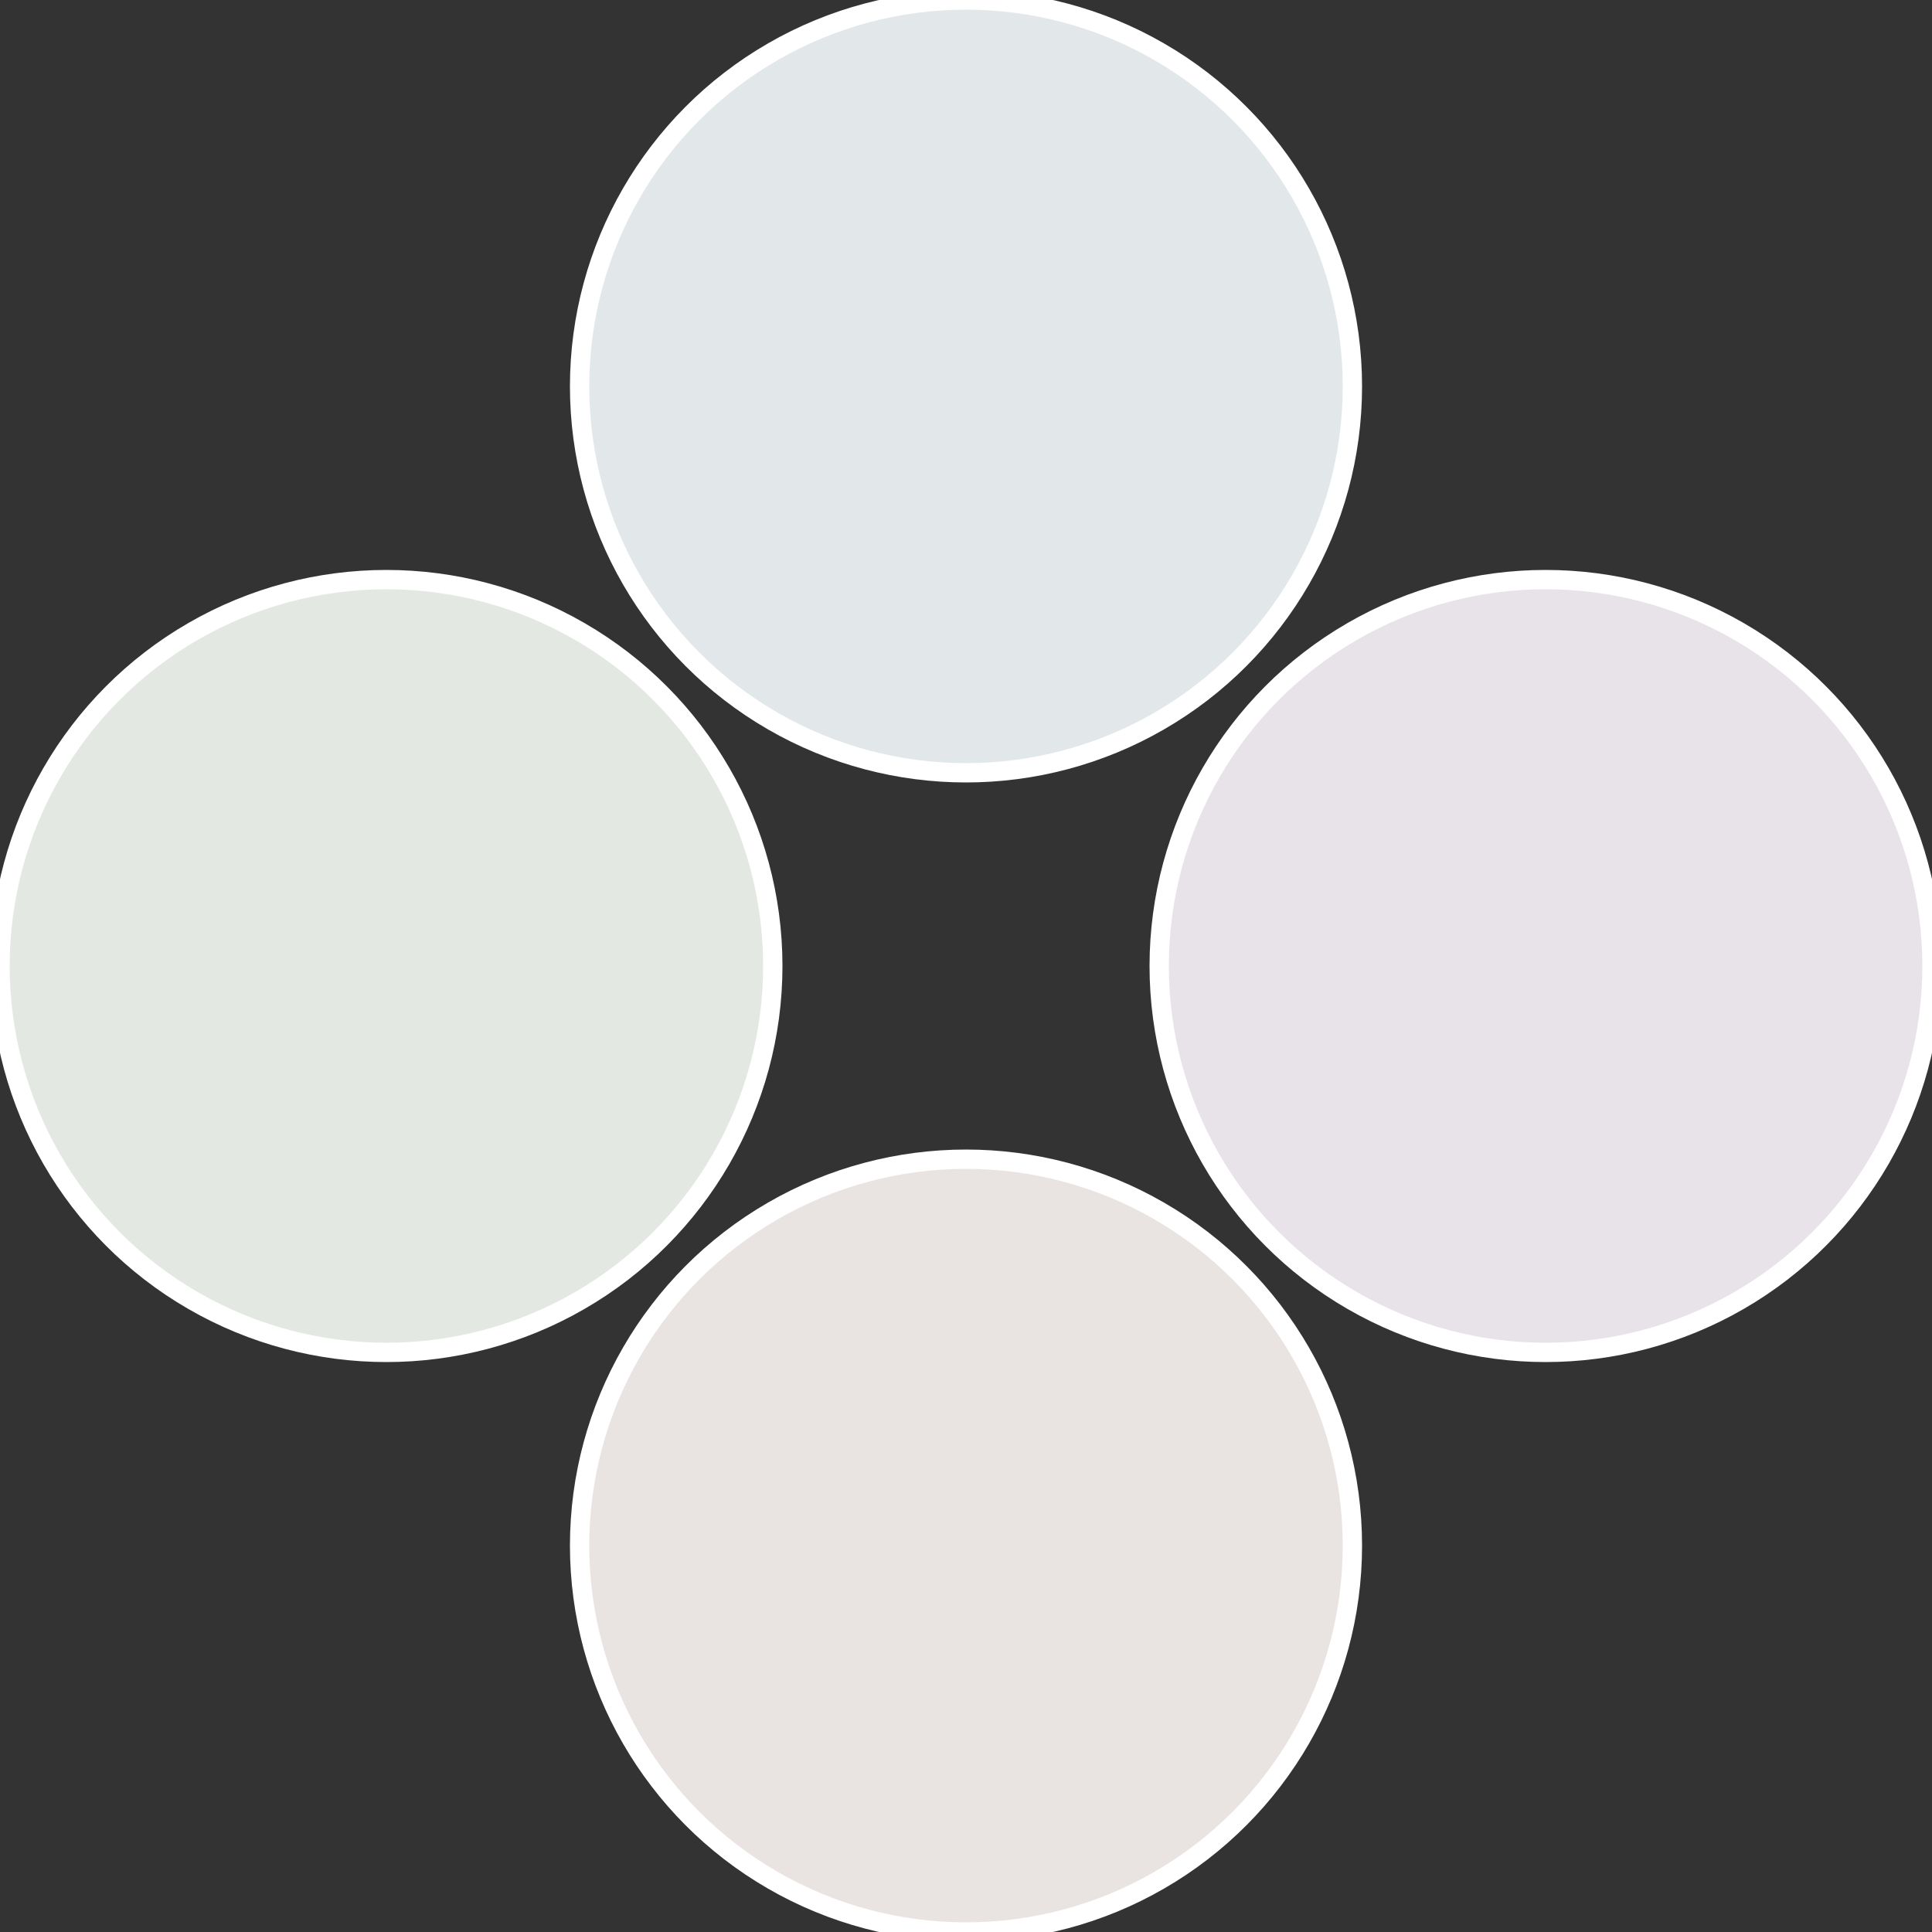 <?xml version="1.0" standalone="no"?>
<svg width="500" height="500" viewBox="-1 -1 2 2" xmlns="http://www.w3.org/2000/svg">
 
                <rect x="-1" y="-1" width="2" height="2" fill="#333333" stroke="none"/>
 
                <circle cx="0.6" cy="0" r="0.4" fill="#e8e2e9" stroke="#fff" stroke-width="1%" />
             
                <circle cx="3.6739403974421E-17" cy="0.6" r="0.4" fill="#e9e4e2" stroke="#fff" stroke-width="1%" />
             
                <circle cx="-0.6" cy="7.3478807948841E-17" r="0.4" fill="#e3e9e2" stroke="#fff" stroke-width="1%" />
             
                <circle cx="-1.1021821192326E-16" cy="-0.6" r="0.4" fill="#e2e7e9" stroke="#fff" stroke-width="1%" />
            </svg>
